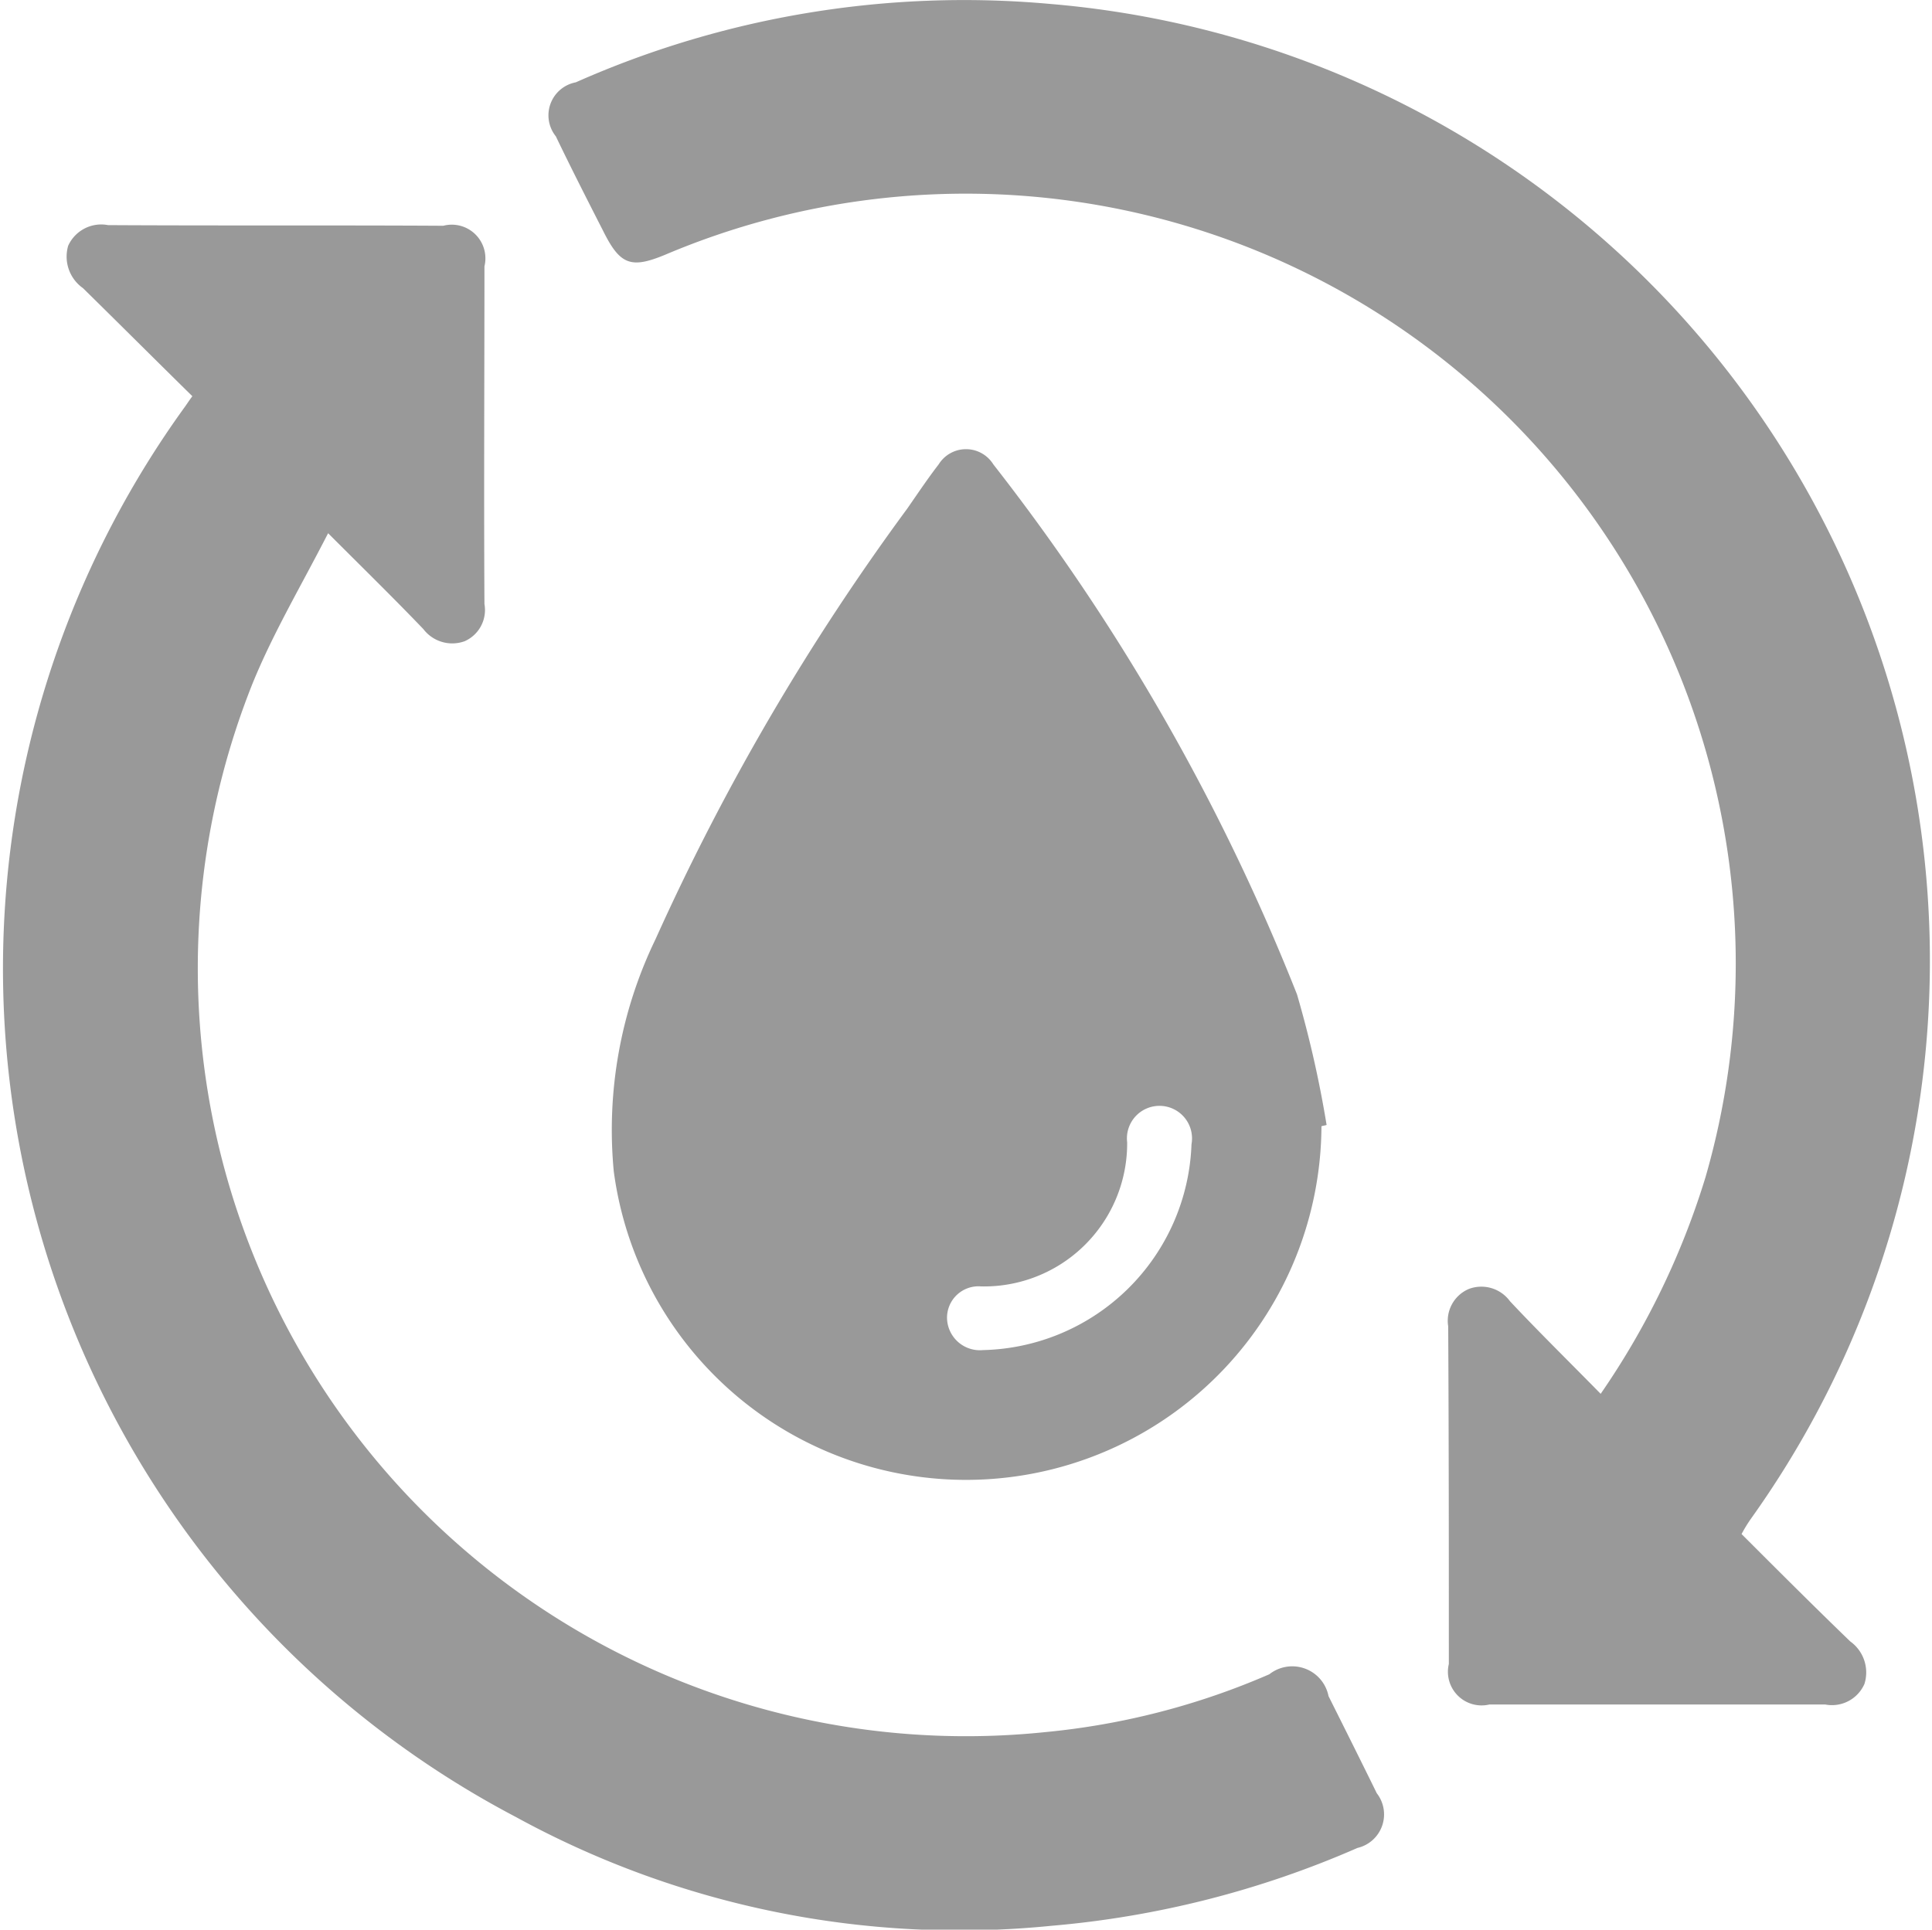 <svg xmlns="http://www.w3.org/2000/svg" width="30.03" height="30" viewBox="0 0 30.03 30">
  <defs>
    <style>
      .cls-1 {
        fill: #999;
        fill-rule: evenodd;
      }
    </style>
  </defs>
  <path id="形状_12" data-name="形状 12" class="cls-1" d="M1205.97,3254.48a12.194,12.194,0,0,0,1.63-3.37,11.969,11.969,0,0,0-16.17-14.34c-0.53.22-.7,0.16-0.96-0.36-0.25-.49-0.5-0.98-0.74-1.48a0.522,0.522,0,0,1,.31-0.84,14.875,14.875,0,0,1,7.36-1.22,14.926,14.926,0,0,1,10.9,23.56,2.321,2.321,0,0,0-.14.23c0.56,0.56,1.12,1.12,1.69,1.67a0.593,0.593,0,0,1,.22.66,0.551,0.551,0,0,1-.61.32h-5.22a0.523,0.523,0,0,1-.63-0.63c0-1.75,0-3.5-.01-5.25a0.537,0.537,0,0,1,.32-0.58,0.55,0.55,0,0,1,.64.19C1205.01,3253.52,1205.48,3253.98,1205.97,3254.48Zm-21.89-15.51c-0.58-.57-1.14-1.13-1.7-1.68a0.6,0.6,0,0,1-.23-0.66,0.564,0.564,0,0,1,.62-0.32c1.74,0.01,3.47,0,5.21.01a0.523,0.523,0,0,1,.64.63c0,1.75-.01,3.5,0,5.25a0.53,0.53,0,0,1-.31.58,0.565,0.565,0,0,1-.64-0.19c-0.46-.48-0.94-0.95-1.48-1.49-0.42.82-.86,1.56-1.18,2.35a11.94,11.94,0,0,0,12.32,16.29,11.444,11.444,0,0,0,3.49-.9,0.575,0.575,0,0,1,.92.34c0.25,0.5.5,1,.75,1.51a0.535,0.535,0,0,1-.3.85,15.042,15.042,0,0,1-4.75,1.21,14.355,14.355,0,0,1-8.33-1.69,14.9,14.9,0,0,1-5.15-21.92C1183.99,3239.1,1184.02,3239.05,1184.08,3238.97Zm17.55,11.35a5.524,5.524,0,0,1-11,.7,6.811,6.811,0,0,1,.65-3.61,36.688,36.688,0,0,1,3.91-6.69c0.16-.23.32-0.47,0.49-0.69a0.5,0.5,0,0,1,.85,0,33.232,33.232,0,0,1,4.72,8.24,17.076,17.076,0,0,1,.46,2.03C1201.68,3250.31,1201.66,3250.31,1201.63,3250.32Zm-2.02.28a0.506,0.506,0,1,0-1-.03,2.224,2.224,0,0,1-2.27,2.24,0.489,0.489,0,0,0-.53.49,0.511,0.511,0,0,0,.56.5A3.319,3.319,0,0,0,1199.61,3250.6Z" transform="translate(-1181.09 -3232.81)"/>
</svg>
